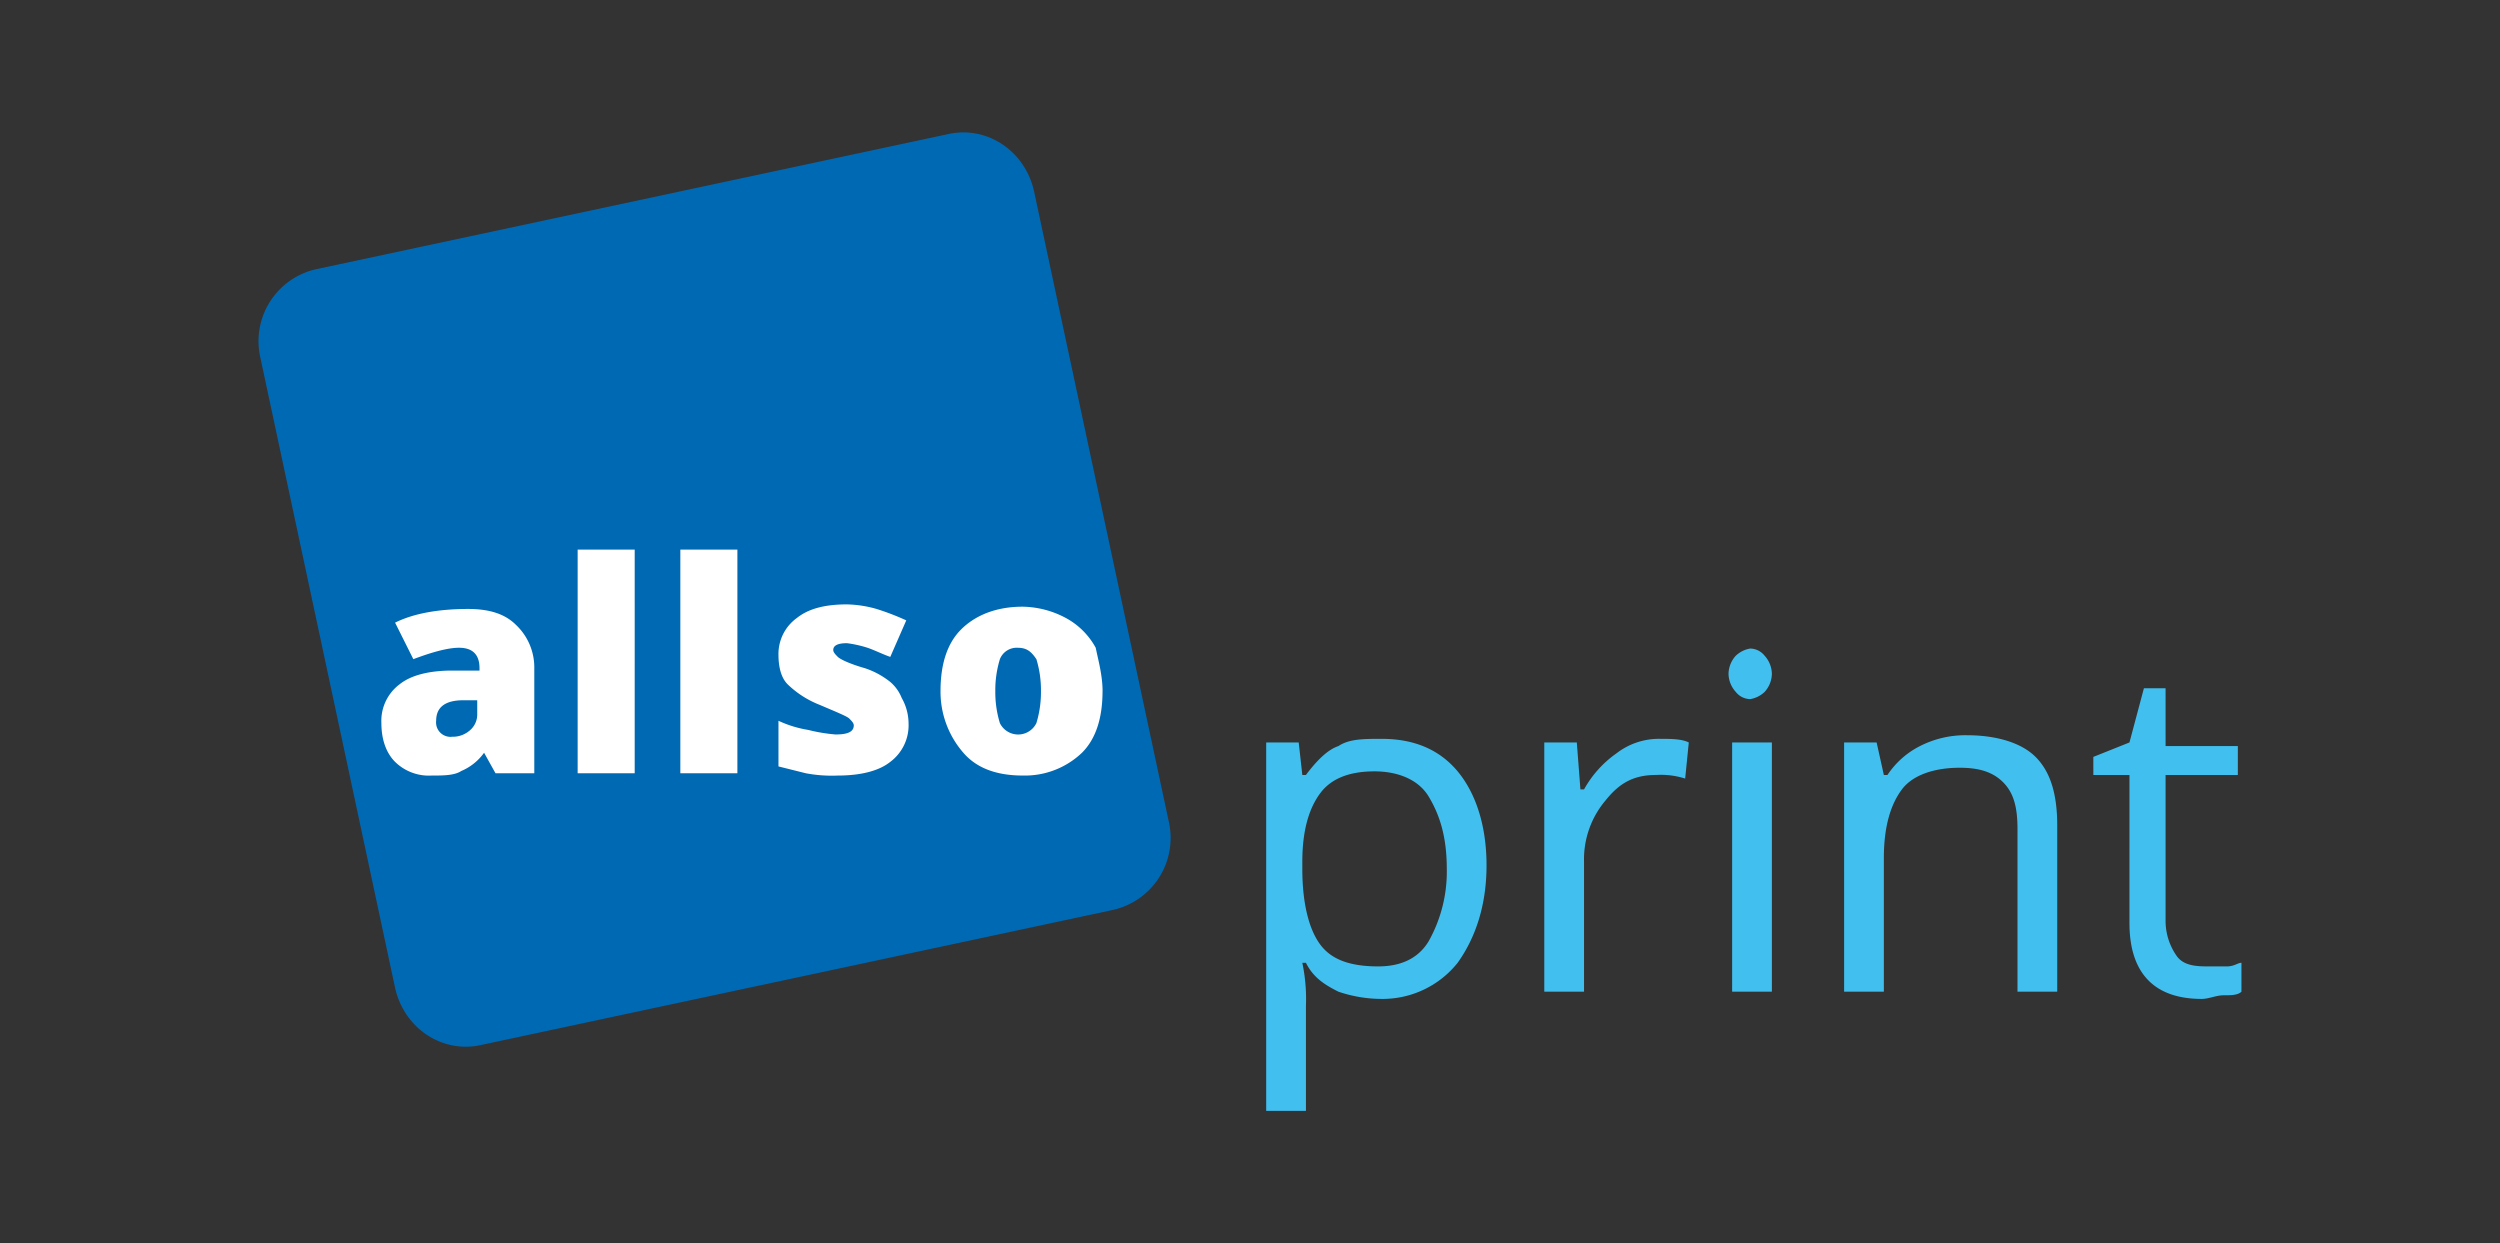 <svg xmlns="http://www.w3.org/2000/svg" xmlns:xlink="http://www.w3.org/1999/xlink" width="559" height="278" viewBox="0 0 559 278">
  <rect x="0" y="0" width="559" height="278" fill="#333333" stroke="none"/>
  <defs>
    <clipPath id="clip-path">
      <rect id="Rectangle_574" data-name="Rectangle 574" width="348.426" height="204.437" fill="none"/>
    </clipPath>
    <clipPath id="clip-Artboard_1">
      <rect width="559" height="278"/>
    </clipPath>
  </defs>
  <g id="Artboard_1" data-name="Artboard – 1" clip-path="url(#clip-Artboard_1)">
    <rect width="559" height="278" fill="rgba(255,255,255,0)"/>
    <g id="Group_528" data-name="Group 528" transform="translate(57.815 29.607)">
      <g id="Group_527" data-name="Group 527" transform="translate(0 0)" clip-path="url(#clip-path)">
        <path id="Path_1179" data-name="Path 1179" d="M190.751,173.912,49.915,204.018c-8.675,2.041-17.349-3.572-19.39-12.757L.418,50.425a16.493,16.493,0,0,1,12.757-19.9L154.011.418c8.675-2.041,17.349,3.572,19.39,12.757l30.106,140.836a16.493,16.493,0,0,1-12.757,19.9" transform="translate(0 0)" fill="#0069b4"/>
        <path id="Path_1180" data-name="Path 1180" d="M30.9,68.289,28.344,63.7a11.994,11.994,0,0,1-5.1,4.082C21.711,68.8,19.159,68.8,16.608,68.8a10.773,10.773,0,0,1-8.164-3.062C6.4,63.7,5.382,60.635,5.382,57.063a10.208,10.208,0,0,1,4.082-8.675c2.551-2.041,6.634-3.062,11.736-3.062h6.123v-.51q0-4.592-4.592-4.592c-2.551,0-6.123,1.021-10.206,2.551L8.444,34.611c4.082-2.041,9.7-3.062,16.329-3.062,4.592,0,8.164,1.021,10.716,3.572a13.065,13.065,0,0,1,4.082,9.7V68.289Zm-9.7-8.164a5.794,5.794,0,0,0,4.082-1.531,4.632,4.632,0,0,0,1.531-3.572V51.96H23.752q-6.123,0-6.123,4.592A3.223,3.223,0,0,0,21.2,60.125m40.822,8.164H49.266V18.282H62.023Zm22.962,0H72.228V18.282H84.985Zm38.271-11.226a10.208,10.208,0,0,1-4.082,8.675c-2.551,2.041-6.634,3.062-11.736,3.062a31.381,31.381,0,0,1-7.144-.51L94.17,66.758V56.553a25.263,25.263,0,0,0,6.634,2.041,37.683,37.683,0,0,0,6.123,1.021c2.551,0,4.082-.51,4.082-2.041,0-.51-.51-1.021-1.021-1.531s-3.062-1.531-6.634-3.062a21.5,21.5,0,0,1-7.144-4.592c-1.531-1.531-2.041-4.082-2.041-6.634a9.915,9.915,0,0,1,4.082-8.164c2.551-2.041,6.123-3.062,11.226-3.062a25.853,25.853,0,0,1,6.634,1.021,57.227,57.227,0,0,1,6.634,2.551l-3.572,8.164c-1.531-.51-3.572-1.531-5.1-2.041a25.884,25.884,0,0,0-4.592-1.021q-3.062,0-3.062,1.531c0,.51.51,1.021,1.021,1.531s2.551,1.531,6.123,2.551a18.271,18.271,0,0,1,5.613,3.062,9.152,9.152,0,0,1,2.551,3.572,11.631,11.631,0,0,1,1.531,5.613m43.373-7.144q0,9.185-4.592,13.777a18.481,18.481,0,0,1-13.267,5.1c-5.613,0-10.206-1.531-13.267-5.1a20.734,20.734,0,0,1-5.1-13.777q0-9.185,4.592-13.777c3.062-3.062,7.654-5.1,13.777-5.1a21.106,21.106,0,0,1,9.7,2.551,16.586,16.586,0,0,1,6.634,6.634c.51,2.551,1.531,6.123,1.531,9.7m-23.983,0a23.656,23.656,0,0,0,1.021,7.144,4.541,4.541,0,0,0,8.164,0,23.655,23.655,0,0,0,1.021-7.144,23.655,23.655,0,0,0-1.021-7.144c-1.021-1.531-2.041-2.551-4.082-2.551a4.04,4.04,0,0,0-4.082,2.551,23.655,23.655,0,0,0-1.021,7.144" transform="translate(22.081 75.007)" fill="#fff"/>
      </g>
    </g>
    <path id="Path_5052" data-name="Path 5052" d="M67.127,96.923a30.124,30.124,0,0,1-9.692-1.615c-3.231-1.615-5.653-3.231-7.269-6.461h-.808a39.322,39.322,0,0,1,.808,9.692V121.96H41.282V39.581h7.269l.808,7.269h.808c2.423-3.231,4.846-5.654,7.269-6.461,2.423-1.615,5.653-1.615,9.692-1.615q10.9,0,16.961,7.269c4.038,4.846,6.461,12.115,6.461,21s-2.423,16.153-6.461,21.806a21.468,21.468,0,0,1-16.961,8.076M65.511,46.042q-8.48,0-12.115,4.846c-2.423,3.231-4.038,8.076-4.038,15.345v1.615c0,8.076,1.615,13.73,4.038,16.961s6.461,4.846,12.922,4.846c4.846,0,8.884-1.615,11.307-5.654a31.809,31.809,0,0,0,4.038-16.153c0-7.269-1.615-12.115-4.038-16.153s-7.269-5.654-12.115-5.654m63.8-7.269c2.423,0,4.846,0,6.461.808l-.808,8.076a17.784,17.784,0,0,0-6.461-.808c-4.846,0-8.076,1.615-11.307,5.653a20.379,20.379,0,0,0-4.846,13.73V95.308h-8.884V39.581h7.269l.808,10.5h.808A24.218,24.218,0,0,1,119.623,42a15.521,15.521,0,0,1,9.692-3.231M144.66,24.235a6.169,6.169,0,0,1,1.615-4.038,6.123,6.123,0,0,1,3.231-1.615,4.2,4.2,0,0,1,3.231,1.615,6.169,6.169,0,0,1,1.615,4.038,6.169,6.169,0,0,1-1.615,4.038,6.123,6.123,0,0,1-3.231,1.615,4.2,4.2,0,0,1-3.231-1.615,6.169,6.169,0,0,1-1.615-4.038m9.692,71.073h-8.884V39.581h8.884Zm54.92,0V58.964c0-4.846-.808-8.076-3.231-10.5s-5.654-3.231-9.692-3.231c-5.653,0-10.5,1.615-12.922,4.846s-4.038,8.076-4.038,15.345V95.308h-8.884V39.581h7.269l1.615,7.269h.808a19.068,19.068,0,0,1,7.269-6.461,22.357,22.357,0,0,1,10.5-2.423c6.461,0,12.115,1.615,15.345,4.846s4.846,8.076,4.846,15.345V95.308Zm42.805-5.654h4.038c1.615,0,2.423-.808,3.231-.808v6.461c-.808.808-2.423.808-4.038.808s-3.231.808-4.846.808c-10.5,0-16.153-5.653-16.153-16.961V46.85h-8.076V42.811l8.076-3.231,3.231-12.115h4.846V40.388h16.153V46.85H242.385V79.155a13.644,13.644,0,0,0,2.423,8.076c1.615,2.423,4.846,2.423,7.269,2.423" transform="translate(241.839 126.433)" fill="#41c0f0"/>
  </g>
</svg>
